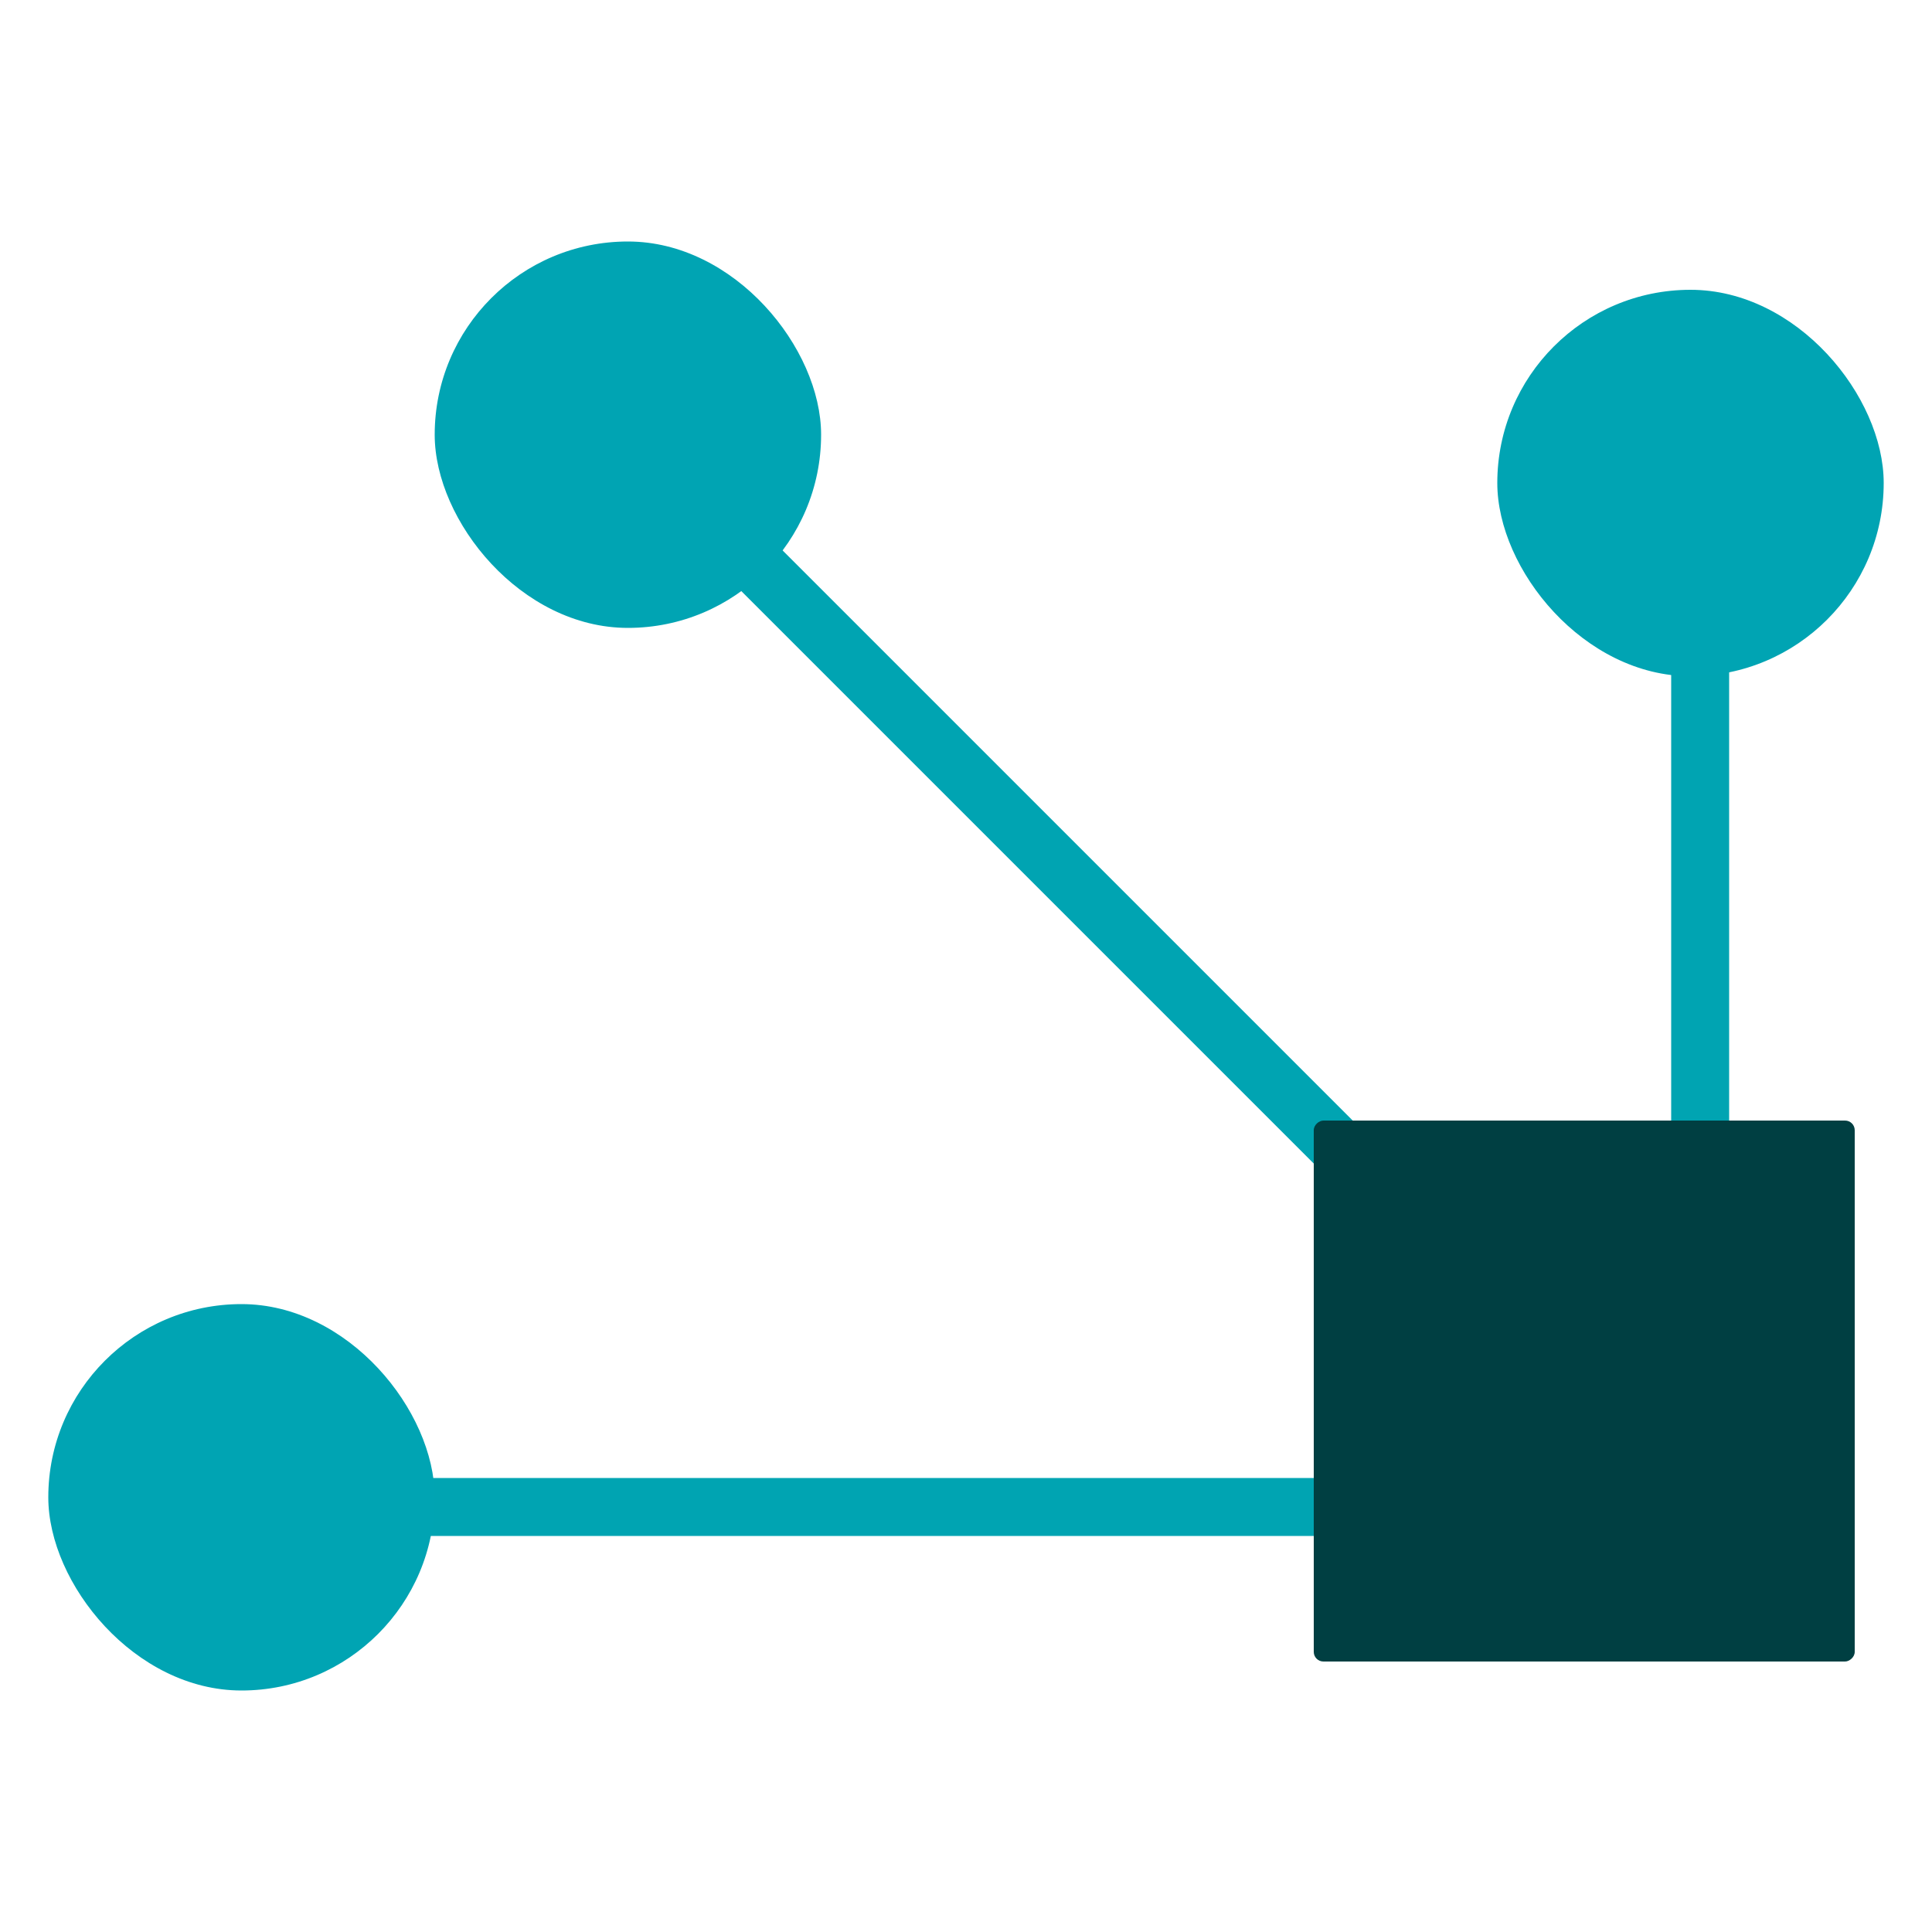 <svg xmlns="http://www.w3.org/2000/svg" width="200" height="200" fill="none"><path stroke="#00A4B2" stroke-width="6" d="M72.778 52.986 179.14 159.347M28.25 156h150.417M176 55.5v96.667"/><rect width="40" height="40" x="155" y="30" fill="#00A4B3" rx="20"/><rect width="40" height="40" x="45" y="25" fill="#00A4B3" rx="20"/><rect width="40" height="40" x="5" y="135" fill="#00A4B3" rx="20"/><rect width="56" height="56" x="192" y="116" fill="#003F42" rx="1" transform="rotate(90 192 116)"/></svg>
